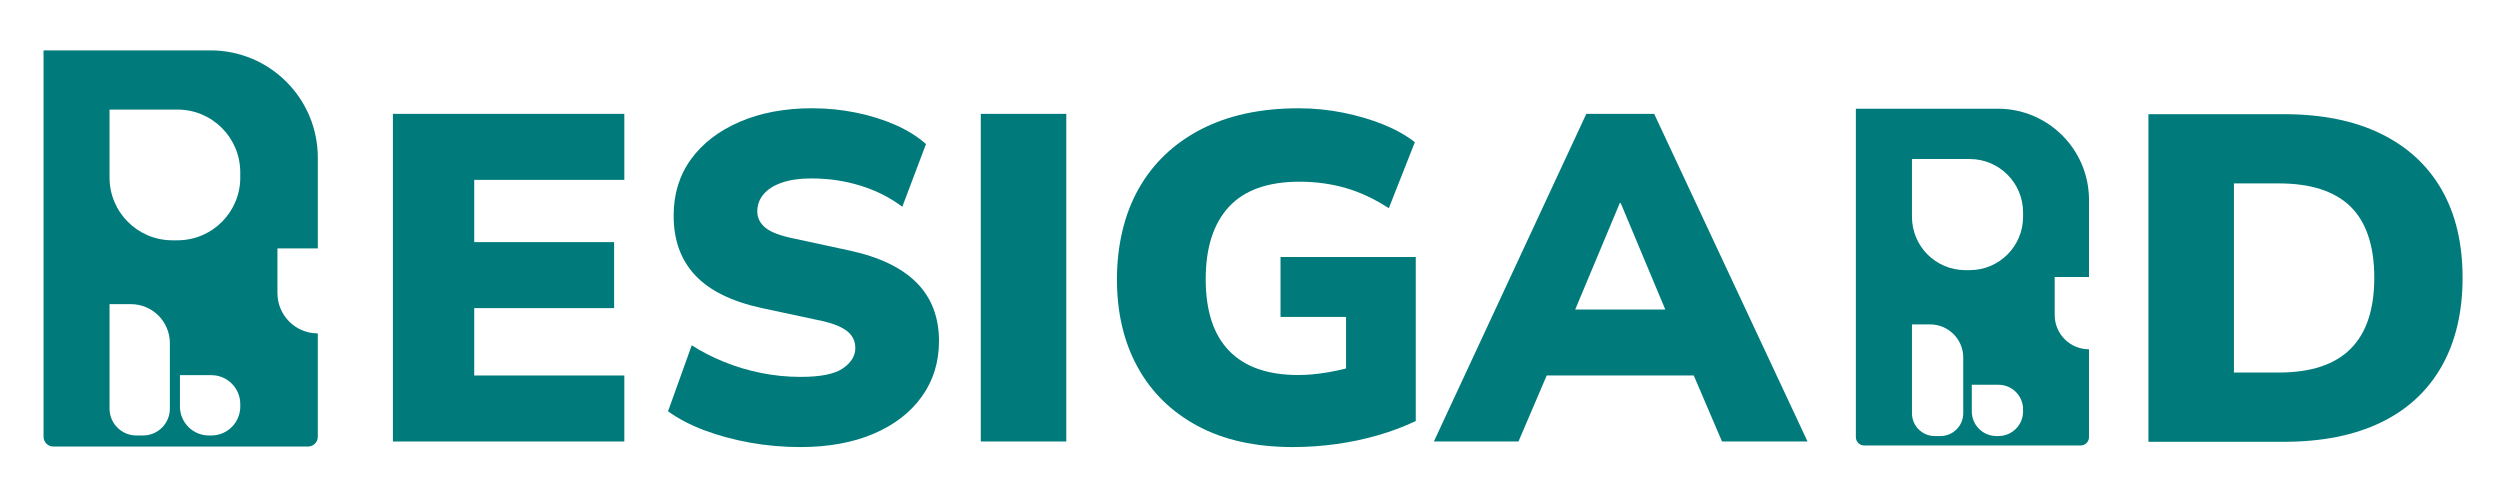 <?xml version="1.0" encoding="UTF-8"?>
<svg id="Capa_1" data-name="Capa 1" xmlns="http://www.w3.org/2000/svg" viewBox="0 0 2302.22 451.22">
  <defs>
    <style>
      .cls-1 {
        fill: #007a7a;
      }
    </style>
  </defs>
  <g>
    <path class="cls-1" d="M361.82,406.56V104.85h213.12v60.77h-138.23v57.35h128.82v60.77h-128.82v62.05h138.23v60.77h-213.12Z"/>
    <path class="cls-1" d="M737.15,411.7c-15.98,0-31.46-1.36-46.43-4.07-14.98-2.71-28.96-6.49-41.94-11.34-12.99-4.85-24.18-10.7-33.59-17.55l21.83-60.77c8.84,5.71,18.68,10.77,29.53,15.19,10.84,4.43,22.25,7.85,34.24,10.27,11.98,2.43,24.11,3.64,36.38,3.64,18.54,0,31.6-2.63,39.16-7.92,7.56-5.28,11.34-11.48,11.34-18.62,0-4.28-1.14-8.06-3.42-11.34-2.29-3.28-6.07-6.13-11.34-8.56-5.28-2.42-12.34-4.49-21.18-6.21l-50.07-10.7c-27.68-5.99-48.15-16.05-61.41-30.17-13.27-14.12-19.9-32.45-19.9-54.99,0-19.97,5.35-37.3,16.05-52,10.7-14.69,25.68-26.17,44.94-34.45,19.26-8.27,41.44-12.41,66.55-12.41,13.98,0,27.53,1.36,40.66,4.07,13.12,2.71,25.18,6.49,36.16,11.34,10.98,4.85,20.33,10.7,28.03,17.55l-21.83,57.77c-10.85-8.27-23.47-14.69-37.87-19.26-14.41-4.56-29.74-6.85-46.01-6.85-10.56,0-19.54,1.28-26.96,3.85-7.42,2.57-13.05,6.14-16.9,10.7-3.85,4.57-5.78,9.84-5.78,15.83s2.57,11.06,7.7,15.19c5.13,4.14,14.26,7.49,27.39,10.06l49.64,10.7c27.67,5.99,48.36,15.91,62.05,29.74,13.7,13.84,20.54,31.74,20.54,53.71,0,19.41-5.28,36.45-15.83,51.14-10.56,14.7-25.4,26.11-44.51,34.24-19.12,8.13-41.51,12.2-67.19,12.2Z"/>
    <path class="cls-1" d="M903.19,406.56V104.85h78.75v301.71h-78.75Z"/>
    <path class="cls-1" d="M1190.78,411.7c-34.52,0-63.84-6.49-87.95-19.47-24.11-12.98-42.52-31.03-55.21-54.14-12.7-23.11-19.04-50.07-19.04-80.88s6.63-59.7,19.9-83.24c13.27-23.54,32.38-41.79,57.35-54.78,24.96-12.98,54.99-19.47,90.09-19.47,13.98,0,27.67,1.36,41.08,4.07,13.41,2.71,25.74,6.35,37.02,10.91,11.27,4.57,20.9,9.99,28.89,16.26l-23.97,60.77c-13.13-8.56-26.39-14.76-39.8-18.62-13.41-3.85-27.54-5.78-42.37-5.78-29.1,0-50.79,7.7-65.05,23.11-14.27,15.41-21.4,37.66-21.4,66.76s7.2,51.07,21.61,65.91c14.4,14.84,35.59,22.25,63.55,22.25,8.56,0,17.83-.86,27.82-2.57,9.98-1.71,20.25-4.28,30.81-7.7l-14.55,29.96v-73.18h-60.34v-55.21h124.54v151.07c-10.85,5.14-22.4,9.49-34.67,13.05-12.27,3.57-25.04,6.27-38.3,8.13-13.27,1.85-26.61,2.78-40.01,2.78Z"/>
    <path class="cls-1" d="M1320.45,406.56l140.37-301.71h62.48l141.23,301.71h-78.75l-35.52-83.02,30.39,22.25h-176.75l29.96-22.25-35.52,83.02h-77.89ZM1491.63,187.02l-49.64,118.54-11.98-20.54h124.54l-12.41,20.54-49.64-118.54h-.86Z"/>
  </g>
  <path class="cls-1" d="M292.59,307.02c-20.49,0-37.09-16.61-37.09-37.09v-41.2h37.17v-83.55c0-54.56-44.23-98.78-98.78-98.78H40.1v355.83c0,4.96,4.02,8.98,8.98,8.98h234.6c4.96,0,8.98-4.02,8.98-8.98v-95.21h-.07ZM156.44,376.33c0,13.64-11.06,24.7-24.7,24.7h-6.17c-13.64,0-24.7-11.06-24.7-24.7v-96.25h19.64c19.84,0,35.92,16.08,35.92,35.92v60.33ZM221.27,374.36c0,14.73-11.94,26.67-26.67,26.67h-2.22c-14.73,0-26.67-11.94-26.67-26.67v-28.89h28.89c14.73,0,26.67,11.94,26.67,26.67v2.22ZM221.27,163.5c0,31.91-25.87,57.79-57.79,57.79h-4.82c-31.91,0-57.79-25.87-57.79-57.79v-62.6h62.6c31.91,0,57.79,25.87,57.79,57.79v4.82Z"/>
  <path class="cls-1" d="M1923.67,321.64c-17.41,0-31.53-14.12-31.53-31.53v-35.02h31.59v-71.02c0-46.37-37.59-83.97-83.97-83.97h-130.72v302.47c0,4.22,3.42,7.63,7.63,7.63h199.42c4.22,0,7.63-3.42,7.63-7.63v-80.93h-.06ZM1807.93,380.56c0,11.59-9.4,20.99-20.99,20.99h-5.25c-11.59,0-20.99-9.4-20.99-20.99v-81.82h16.7c16.86,0,30.53,13.67,30.53,30.53v51.29ZM1863.03,378.88c0,12.52-10.15,22.67-22.67,22.67h-1.89c-12.52,0-22.67-10.15-22.67-22.67v-24.56h24.56c12.52,0,22.67,10.15,22.67,22.67v1.89ZM1863.03,199.65c0,27.13-21.99,49.12-49.12,49.12h-4.09c-27.13,0-49.12-21.99-49.12-49.12v-53.21h53.21c27.13,0,49.12,21.99,49.12,49.12v4.09Z"/>
  <path class="cls-1" d="M1978.46,406.85V105.14h124.54c35.09,0,64.9,5.99,89.44,17.97,24.53,11.98,43.22,29.18,56.06,51.57,12.84,22.4,19.26,49.43,19.26,81.1s-6.42,58.84-19.26,81.53c-12.84,22.68-31.53,39.95-56.06,51.78-24.54,11.84-54.35,17.76-89.44,17.76h-124.54ZM2057.21,343.08h41.08c29.67,0,51.78-7.28,66.33-21.83,14.55-14.55,21.83-36.38,21.83-65.48s-7.28-51.21-21.83-65.48c-14.55-14.26-36.66-21.4-66.33-21.4h-41.08v174.18Z"/>
</svg>